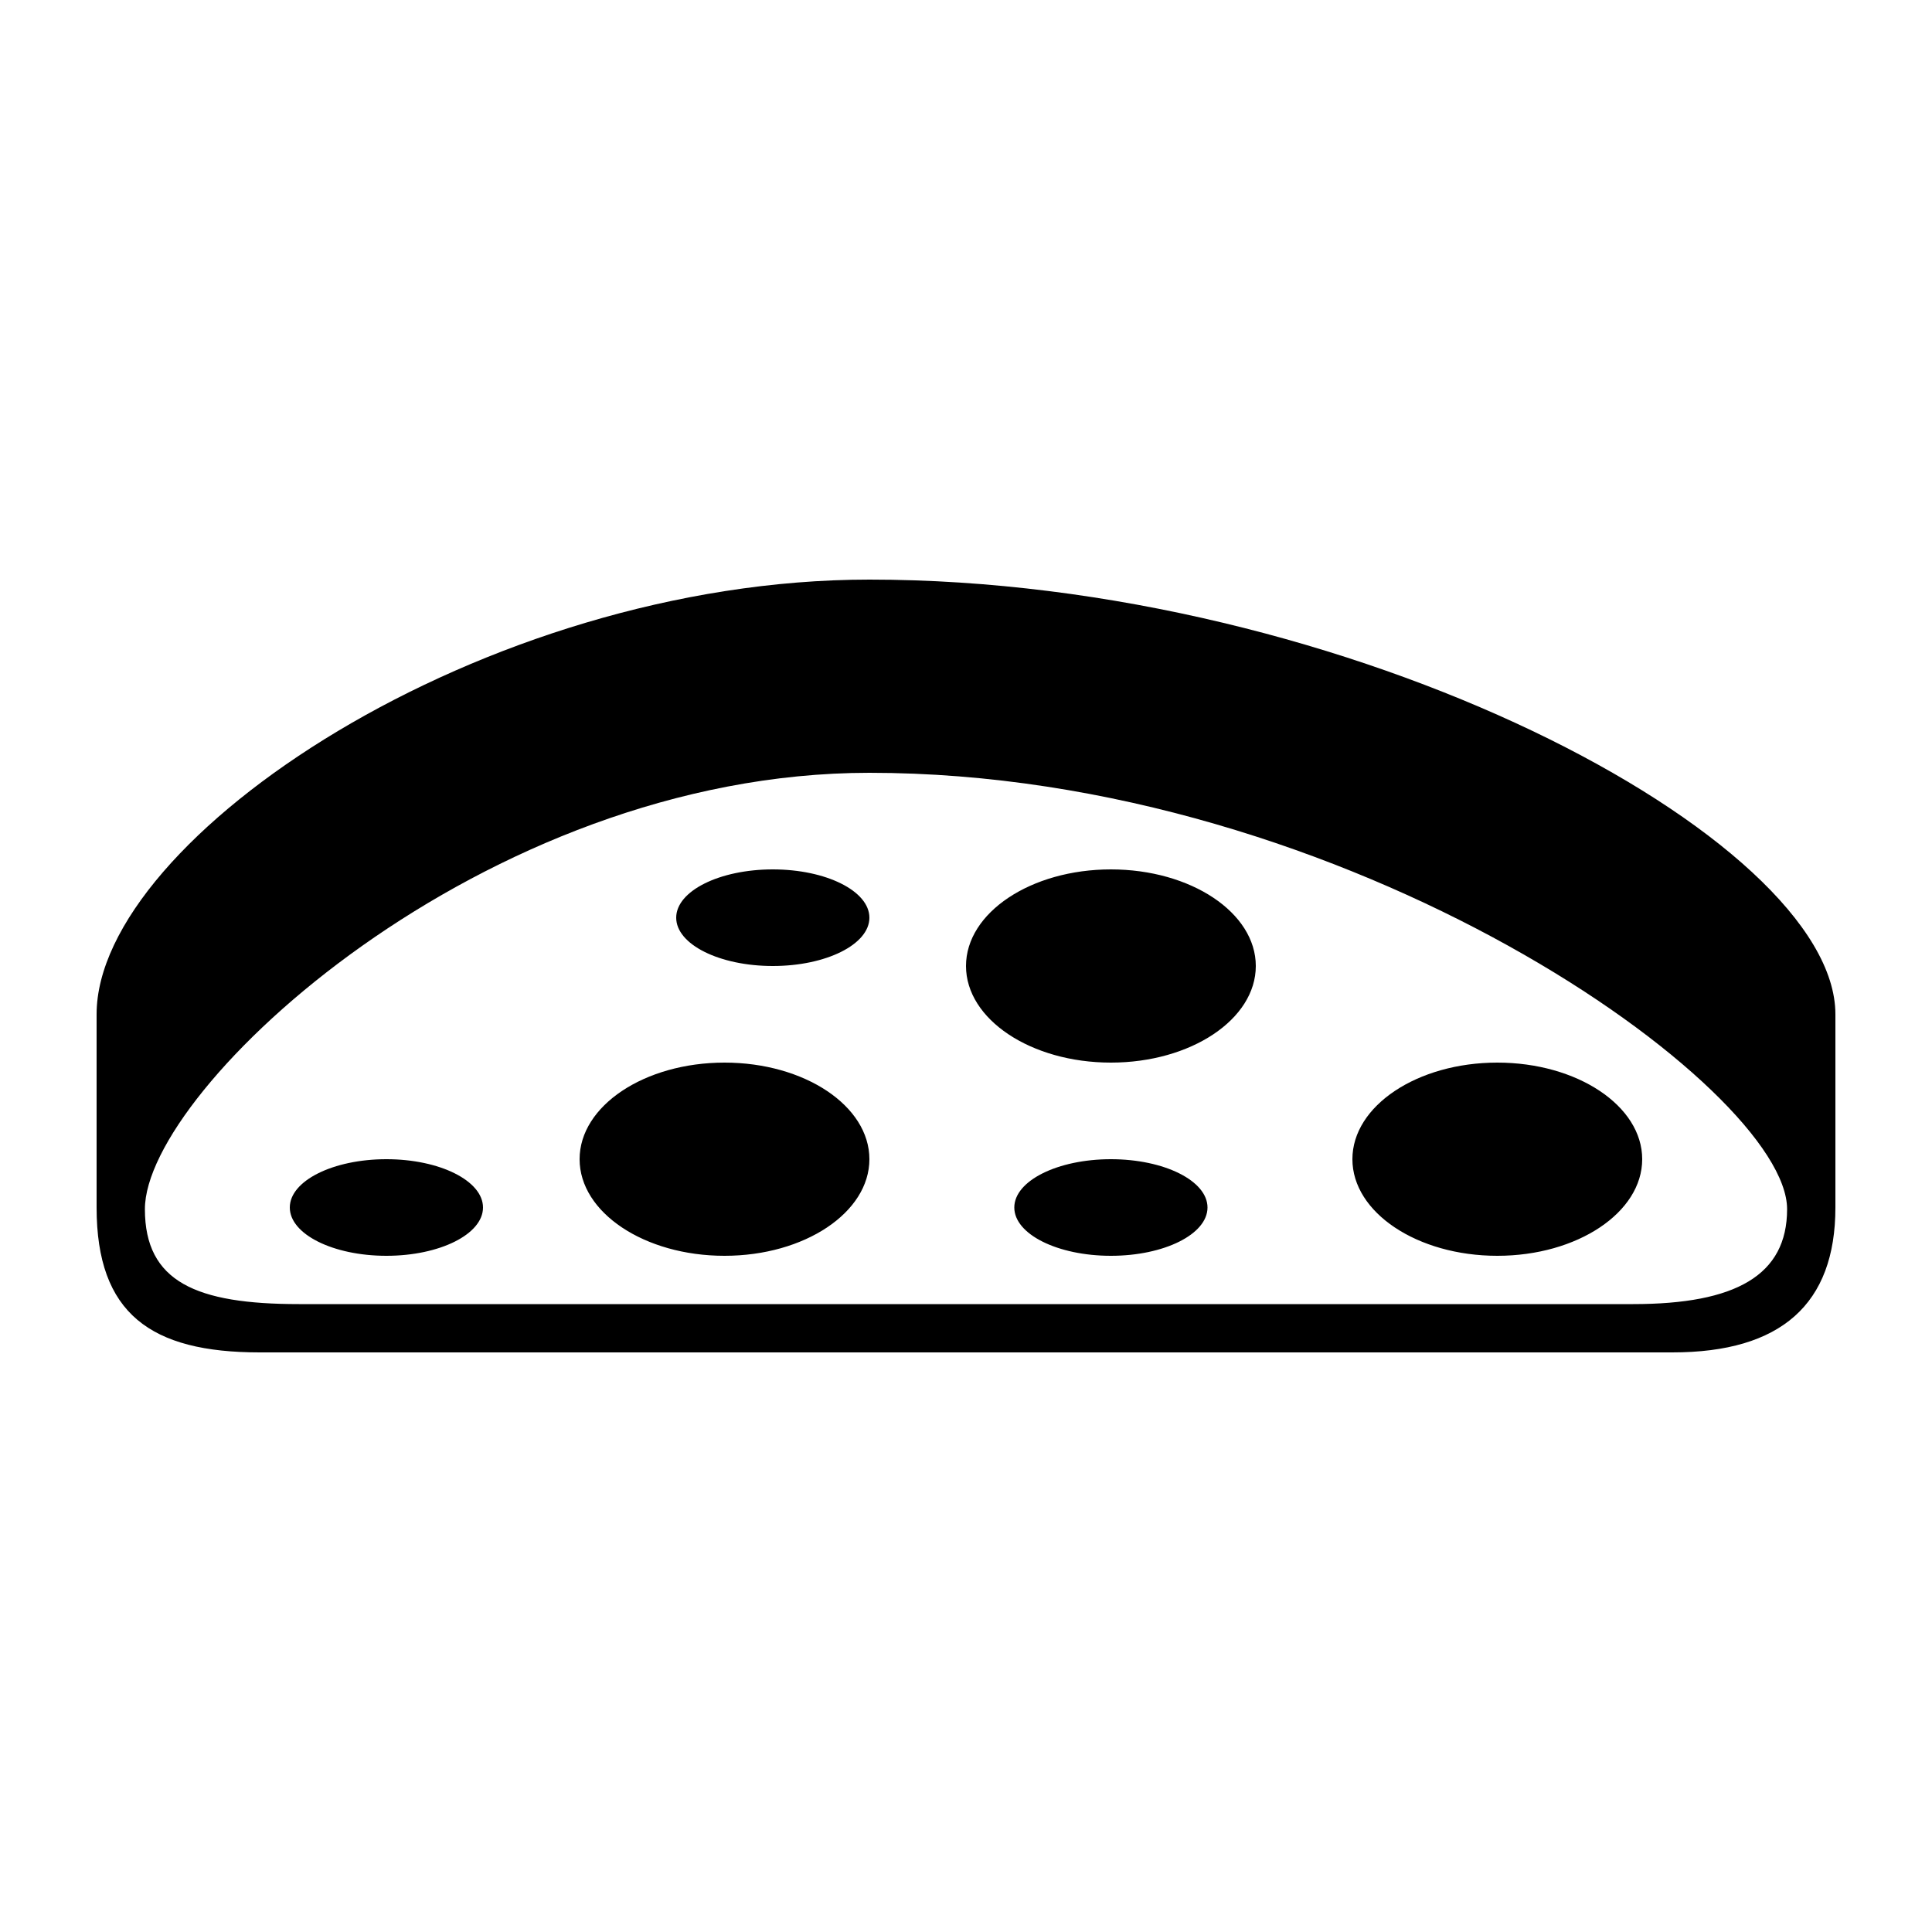 <?xml version="1.0" encoding="utf-8"?>
<!-- Generator: Adobe Illustrator 15.0.0, SVG Export Plug-In . SVG Version: 6.00 Build 0)  -->
<!DOCTYPE svg PUBLIC "-//W3C//DTD SVG 1.1//EN" "http://www.w3.org/Graphics/SVG/1.1/DTD/svg11.dtd">
<svg version="1.1" id="Shape_5_2_" xmlns="http://www.w3.org/2000/svg" xmlns:xlink="http://www.w3.org/1999/xlink" x="0px" y="0px"
	 width="40px" height="40px" viewBox="0 0 40 40" style="enable-background:new 0 0 40 40;" xml:space="preserve">
<g id="Shape_5_xA0_Clipping_Path_1_">
	<g>
		<path d="M15,22c-1.657,0-3,0.896-3,2s1.343,2,3,2s3-0.896,3-2S16.657,22,15,22z M16,18c-1.104,0-2,0.447-2,1s0.896,1,2,1
			s2-0.447,2-1S17.104,18,16,18z M8,24c-1.104,0-2,0.447-2,1s0.896,1,2,1s2-0.447,2-1S9.104,24,8,24z M18,12c-8,0-16,5.354-16,9v4
			c0,2.2,1.125,3,3.375,3h29.25C36.875,28,38,27,38,25v-4C38,17.354,27.941,12,18,12z M33.813,27H6.188C4.063,27,3,26.54,3,25.034
			C3,22.539,10,16,18,16c9.941,0,19,6.539,19,9.034C37,26.402,35.938,27,33.813,27z M23,18c-1.656,0-3,0.896-3,2s1.344,2,3,2
			s3-0.896,3-2S24.656,18,23,18z M23,24c-1.104,0-2,0.447-2,1s0.896,1,2,1s2-0.447,2-1S24.104,24,23,24z M31,22
			c-1.656,0-3,0.896-3,2s1.344,2,3,2s3-0.896,3-2S32.656,22,31,22z"/>
	</g>
</g>
</svg>
